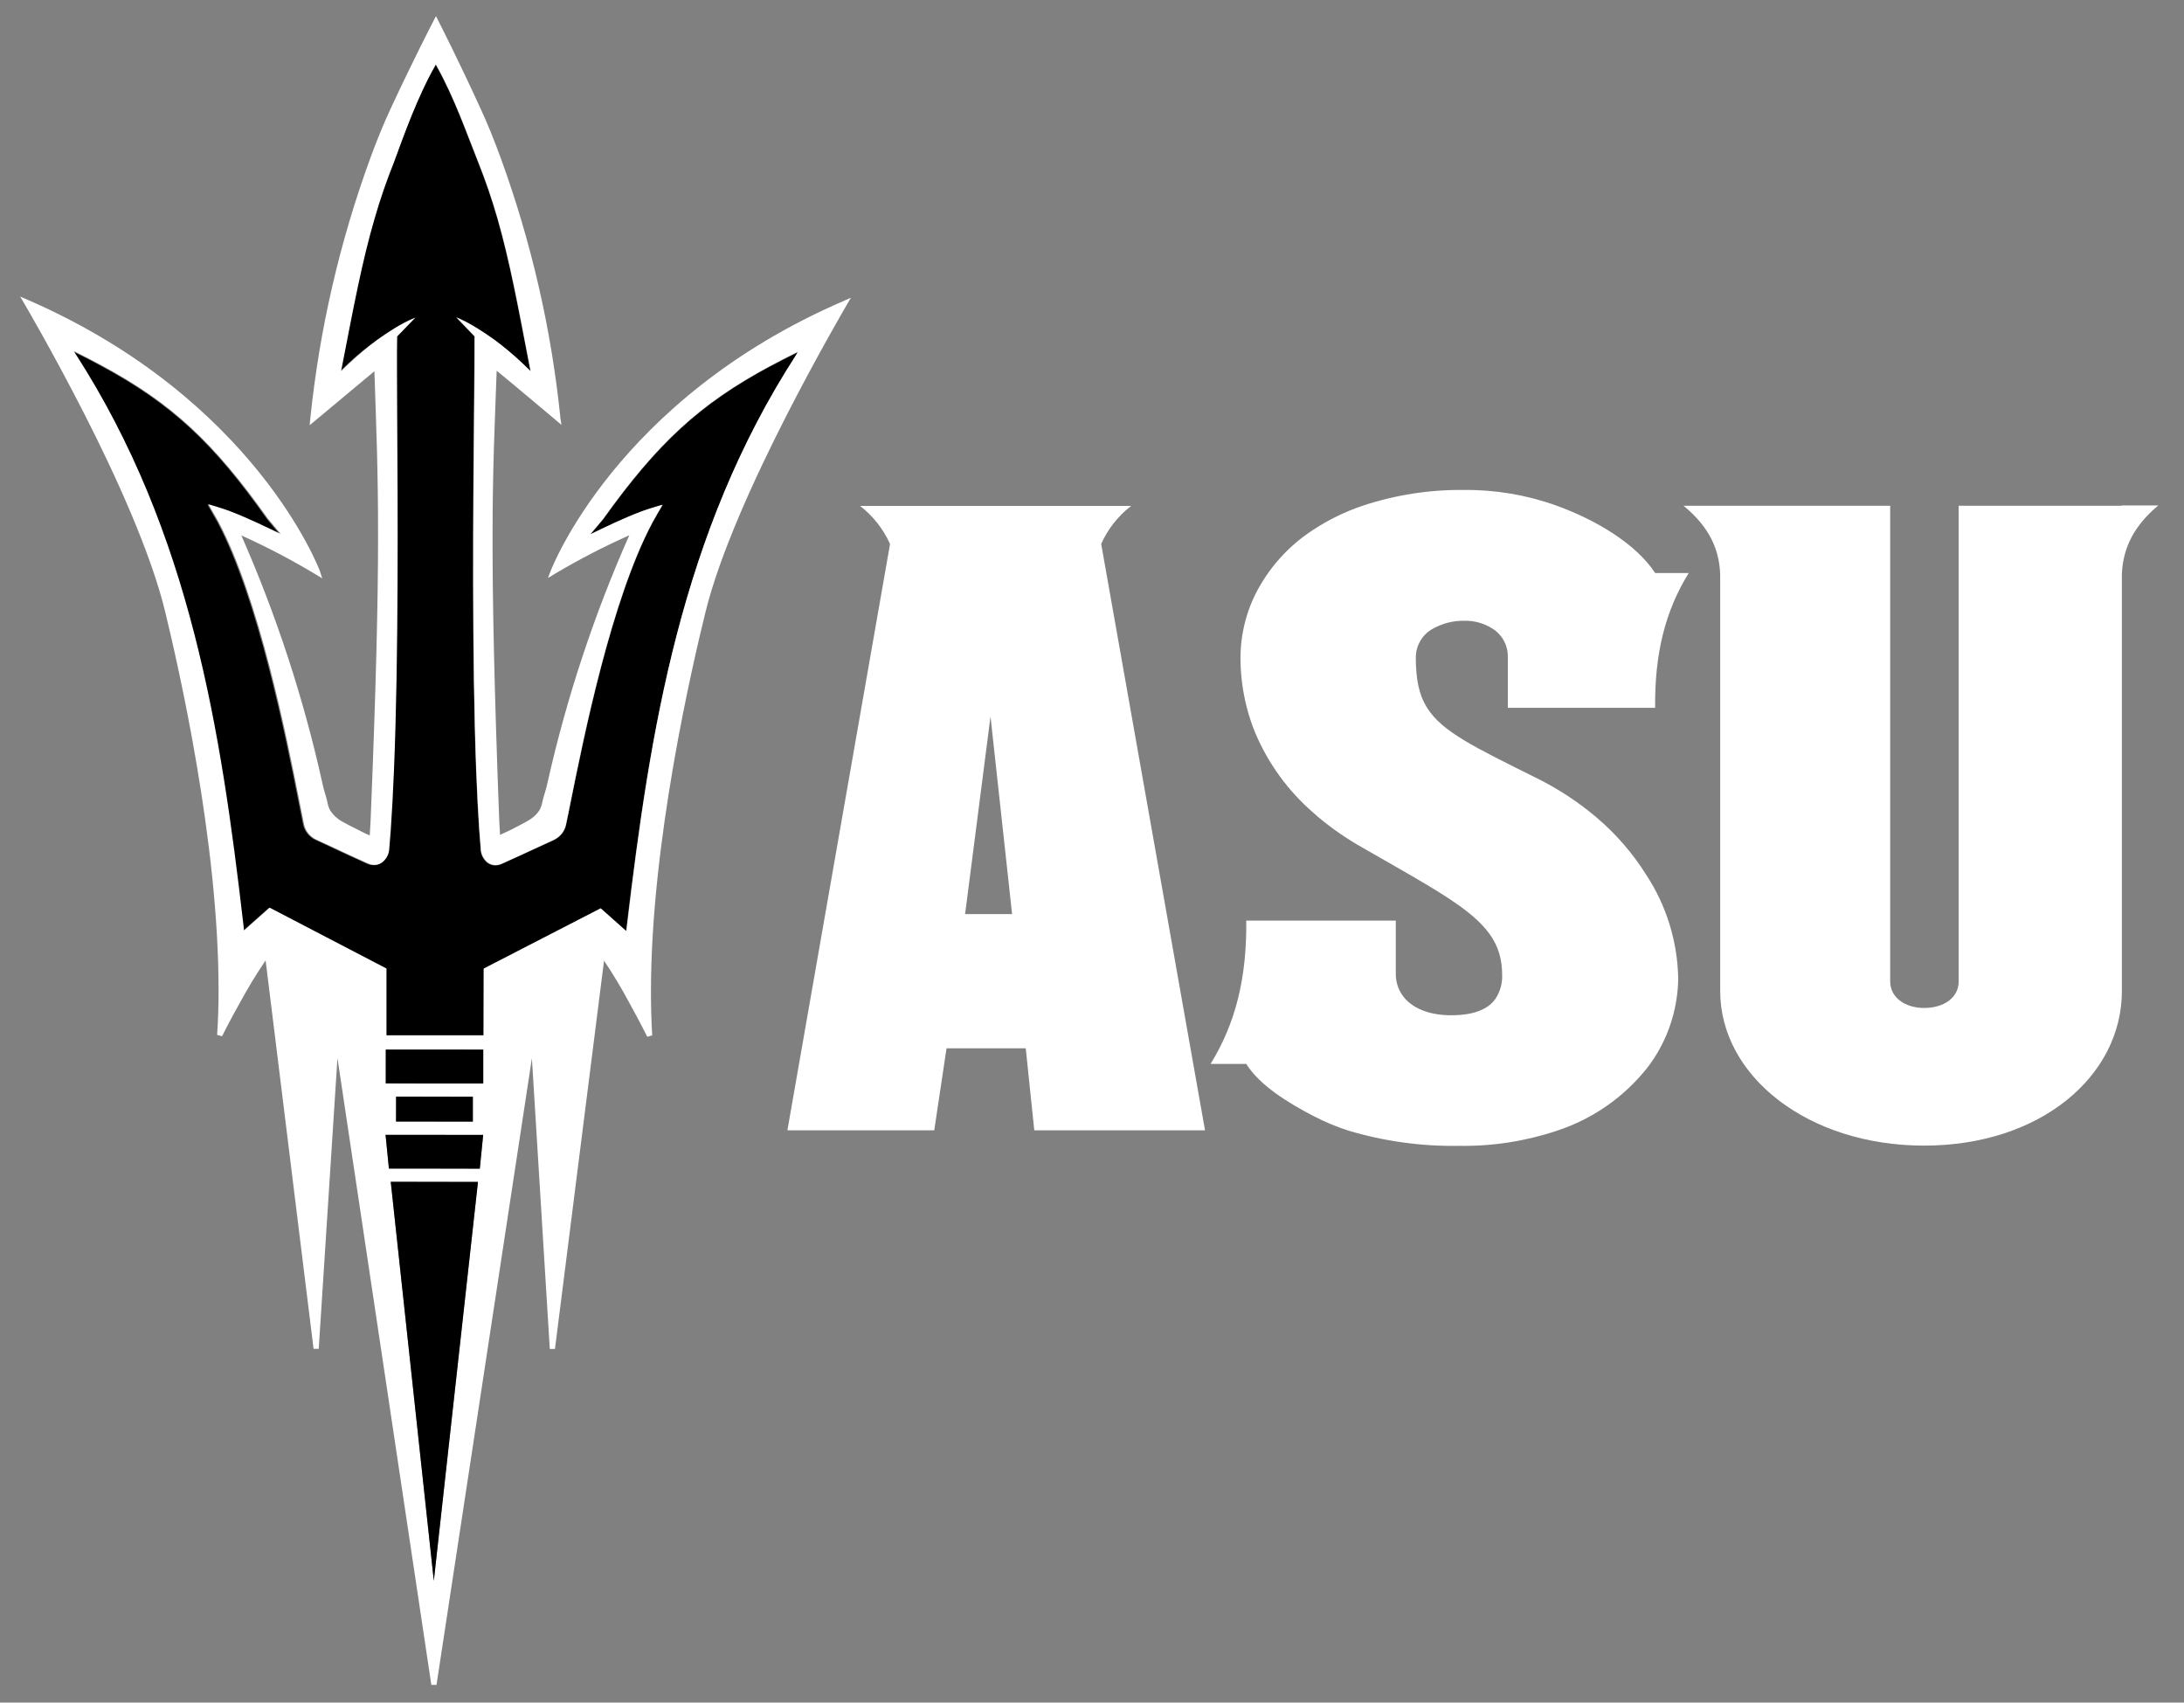 <svg width="68" height="53" viewBox="0 0 68 53" fill="none" xmlns="http://www.w3.org/2000/svg">
<rect x="0" y="0" width="68" height="53" fill="#808080" stroke="none"/>
<path d="M23.979 11.407C21.777 12.59 20.48 13.802 18.781 16.168L18.382 16.641C18.821 16.433 19.427 16.137 20.015 15.917C20.225 15.836 20.634 15.72 20.634 15.72C20.549 15.862 20.381 16.151 20.323 16.262C19.045 18.65 18.182 22.932 17.757 25.043C17.708 25.279 17.666 25.497 17.629 25.67C17.609 25.776 17.562 25.876 17.493 25.959C17.429 26.037 17.35 26.102 17.26 26.148L15.627 26.895C15.564 26.925 15.496 26.941 15.426 26.943C15.369 26.943 15.311 26.932 15.258 26.909C15.205 26.885 15.158 26.851 15.118 26.808C15.118 26.808 15.104 26.789 15.095 26.782C15.011 26.682 14.964 26.556 14.962 26.425C14.948 26.247 14.934 26.06 14.92 25.866C14.88 25.303 14.85 24.683 14.822 24.009C14.687 20.46 14.727 15.763 14.755 12.888C14.755 11.942 14.773 11.111 14.771 10.489V10.477L14.204 9.886C14.431 9.985 14.651 10.101 14.862 10.233C15.021 10.333 15.2 10.449 15.391 10.591C15.689 10.809 15.972 11.046 16.241 11.301L16.451 11.502L16.514 11.566L16.497 11.476C16.133 9.583 15.872 8.149 15.478 6.784C15.309 6.198 15.111 5.622 14.885 5.056C14.554 4.228 14.139 3.033 13.583 2.052L13.565 2.014L13.544 2.052C12.989 3.031 12.569 4.224 12.235 5.054C12.008 5.618 11.809 6.194 11.64 6.779C11.239 8.144 10.975 9.578 10.607 11.469L10.588 11.556L10.651 11.495C10.723 11.426 10.793 11.357 10.863 11.293C11.132 11.044 11.416 10.812 11.712 10.598C11.906 10.458 12.083 10.34 12.244 10.241C12.455 10.108 12.676 9.994 12.905 9.897C12.818 9.985 12.524 10.288 12.335 10.487C12.335 11.109 12.335 11.932 12.335 12.883C12.354 15.763 12.382 20.469 12.235 24.004C12.207 24.671 12.174 25.294 12.135 25.861C12.118 26.053 12.104 26.24 12.09 26.418C12.088 26.549 12.04 26.675 11.955 26.775L11.934 26.801C11.895 26.843 11.847 26.877 11.794 26.9C11.741 26.923 11.684 26.934 11.626 26.933C11.557 26.932 11.488 26.916 11.425 26.886L10.903 26.649L9.804 26.138C9.714 26.093 9.635 26.028 9.571 25.949C9.503 25.866 9.456 25.766 9.435 25.66L9.31 25.036C8.892 22.92 8.04 18.647 6.767 16.246C6.708 16.134 6.533 15.844 6.459 15.704C6.459 15.704 6.867 15.822 7.077 15.898C7.672 16.12 8.278 16.421 8.71 16.631L8.313 16.158C6.634 13.78 5.337 12.569 3.137 11.386C2.889 11.251 2.635 11.118 2.364 10.986L2.273 10.941L2.327 11.026C5.915 16.591 6.848 22.762 7.555 28.791L7.574 28.968L8.374 28.258L12.009 30.151V32.231H15.041L15.053 30.154L18.692 28.28L19.49 28.989L19.511 28.814C20.237 22.786 21.184 16.617 24.786 11.052L24.842 10.967L24.751 11.012C24.48 11.147 24.226 11.277 23.977 11.412" fill="black"/>
<path d="M12.006 32.664L12.004 33.724L13.527 33.729H15.051V32.669L12.006 32.664Z" fill="black"/>
<path d="M26.268 9.368C19.143 12.446 17.149 17.774 17.144 17.774L17.062 17.992L17.261 17.871C18.015 17.423 18.794 17.019 19.594 16.662C18.494 19.139 17.641 21.721 17.046 24.369C17.004 24.586 16.929 24.766 16.892 24.939C16.876 25.032 16.847 25.122 16.806 25.206C16.739 25.314 16.652 25.406 16.549 25.478C16.458 25.554 15.971 25.795 15.971 25.798C15.971 25.8 15.863 25.855 15.737 25.911L15.569 25.989L15.544 25.542C15.385 21.328 15.334 18.681 15.336 16.707C15.336 14.578 15.404 13.239 15.464 11.54C15.931 11.918 17.331 13.099 17.331 13.099L17.482 13.227L17.452 13.042C17.171 10.262 16.543 7.529 15.586 4.908C15.373 4.322 15.163 3.811 14.958 3.372C14.277 1.877 13.673 0.698 13.645 0.642L13.575 0.502L13.502 0.642C13.472 0.696 12.865 1.874 12.168 3.37C11.965 3.81 11.75 4.316 11.538 4.901C10.577 7.523 9.946 10.259 9.66 13.042L9.641 13.236L9.791 13.113L11.657 11.556C11.713 13.255 11.774 14.609 11.771 16.726C11.771 18.702 11.711 21.347 11.538 25.561L11.512 26.006C11.365 25.947 11.111 25.812 11.111 25.812C11.111 25.812 10.621 25.575 10.53 25.493C10.43 25.419 10.343 25.326 10.276 25.221C10.233 25.136 10.204 25.045 10.19 24.951C10.152 24.778 10.08 24.598 10.038 24.381C9.451 21.731 8.605 19.147 7.514 16.667C8.31 17.026 9.085 17.432 9.835 17.883L10.033 18.004L9.959 17.774C9.959 17.774 7.973 12.427 0.86 9.332L0.627 9.23L0.755 9.448C0.755 9.448 1.63 10.934 2.622 12.877C3.613 14.819 4.703 17.221 5.143 19.043C5.552 20.732 6.812 26.207 6.805 30.845C6.805 31.318 6.791 31.767 6.76 32.215L6.914 32.257C6.914 32.257 7.147 31.784 7.462 31.228C7.709 30.77 7.979 30.326 8.27 29.896L9.763 41.987H9.924L10.507 32.936L13.43 52.449H13.591L16.561 32.941L17.118 41.991H17.279L18.807 29.905C19.097 30.336 19.364 30.782 19.608 31.242C19.913 31.796 20.154 32.271 20.154 32.274L20.307 32.229C20.279 31.784 20.268 31.325 20.268 30.861C20.268 26.224 21.549 20.749 21.964 19.061C22.409 17.24 23.511 14.843 24.5 12.91C25.489 10.977 26.366 9.491 26.366 9.486L26.494 9.268L26.261 9.37M13.507 49.206L12.166 36.788H13.523H14.881L13.507 49.206ZM15.04 35.373L14.939 36.379H12.11L12.009 35.373V35.331H15.042L15.04 35.373ZM12.331 34.912V34.138H14.722V34.912H12.331ZM15.051 33.729H13.528H12.005V32.671H15.051V33.729ZM24.789 11.048C21.187 16.615 20.238 22.781 19.524 28.81L19.503 28.985L18.705 28.275L15.065 30.151V32.229H12.033V30.149L8.398 28.256L7.598 28.966L7.579 28.788C6.879 22.76 5.946 16.589 2.351 11.014L2.297 10.929L2.388 10.972C2.659 11.107 2.913 11.239 3.16 11.372C5.36 12.555 6.66 13.776 8.344 16.149L8.741 16.622C8.305 16.414 7.698 16.113 7.108 15.893C6.898 15.815 6.49 15.697 6.49 15.697C6.574 15.839 6.739 16.128 6.798 16.236C8.071 18.629 8.923 22.913 9.34 25.026L9.466 25.654C9.487 25.759 9.534 25.859 9.602 25.942C9.665 26.021 9.744 26.085 9.835 26.129L10.934 26.64L11.456 26.877C11.52 26.906 11.588 26.921 11.657 26.922C11.714 26.923 11.771 26.911 11.824 26.888C11.877 26.864 11.924 26.83 11.963 26.787L11.986 26.761C12.071 26.662 12.118 26.537 12.121 26.406C12.138 26.228 12.152 26.041 12.166 25.848C12.205 25.284 12.238 24.664 12.266 23.99C12.413 20.453 12.385 15.744 12.366 12.87C12.366 11.923 12.352 11.093 12.366 10.473L12.935 9.886C12.706 9.981 12.485 10.096 12.275 10.229C12.114 10.326 11.937 10.447 11.743 10.584C11.447 10.803 11.163 11.04 10.894 11.294C10.824 11.358 10.754 11.424 10.684 11.495L10.619 11.556L10.637 11.469C11.006 9.576 11.27 8.142 11.671 6.779C11.84 6.194 12.039 5.617 12.266 5.052C12.576 4.212 12.991 3.019 13.551 2.04L13.57 2.002L13.591 2.04C14.146 3.022 14.559 4.214 14.893 5.045C15.126 5.629 15.317 6.192 15.485 6.772C15.88 8.137 16.141 9.574 16.505 11.464L16.521 11.554L16.458 11.49L16.248 11.289C15.978 11.036 15.695 10.799 15.399 10.579C15.208 10.44 15.028 10.324 14.869 10.224C14.659 10.091 14.44 9.975 14.211 9.876L14.778 10.466V10.477C14.778 11.1 14.778 11.923 14.762 12.874C14.734 15.756 14.694 20.46 14.83 23.995C14.855 24.662 14.888 25.289 14.925 25.852C14.942 26.044 14.956 26.231 14.97 26.411C14.972 26.542 15.019 26.668 15.103 26.768C15.111 26.776 15.119 26.785 15.126 26.794C15.165 26.837 15.212 26.871 15.265 26.894C15.317 26.917 15.374 26.929 15.432 26.929C15.501 26.926 15.569 26.91 15.632 26.881L16.155 26.645L17.254 26.136C17.344 26.092 17.424 26.028 17.487 25.949C17.555 25.866 17.601 25.767 17.622 25.661C17.66 25.488 17.704 25.277 17.751 25.034C18.175 22.923 19.038 18.645 20.317 16.253C20.375 16.142 20.55 15.853 20.627 15.711C20.627 15.711 20.219 15.827 20.009 15.905C19.414 16.125 18.805 16.426 18.376 16.632L18.775 16.158C20.468 13.792 21.77 12.579 23.973 11.395C24.22 11.263 24.476 11.13 24.747 10.998L24.838 10.955L24.789 11.048Z" fill="white"/>
<path d="M12.166 36.788L13.507 49.208L14.882 36.793L13.524 36.791L12.166 36.788Z" fill="black"/>
<path d="M13.525 35.326H12.011H12.004L12.009 35.368L12.109 36.376H13.525L14.939 36.379L15.039 35.373L15.046 35.328H15.039L13.525 35.326Z" fill="black"/>
<path d="M14.722 34.914V34.141H14.228L12.828 34.138H12.333L12.331 34.912L14.722 34.914Z" fill="black"/>
<path d="M49.714 25.45C49.143 24.966 48.516 24.555 47.848 24.224C45.897 23.254 44.901 22.776 44.437 22.038C44.18 21.631 44.082 21.15 44.082 20.457C44.084 20.271 44.137 20.089 44.234 19.931C44.331 19.773 44.469 19.645 44.633 19.56C44.928 19.399 45.259 19.318 45.594 19.324C45.898 19.317 46.198 19.4 46.457 19.56C46.606 19.651 46.73 19.779 46.816 19.931C46.901 20.084 46.947 20.258 46.947 20.433V22.033H51.534C51.515 20.36 51.844 19.026 52.579 17.838H51.534C50.936 16.925 49.688 16.182 48.454 15.737C47.536 15.408 46.568 15.243 45.594 15.252C44.525 15.238 43.461 15.402 42.444 15.737C41.896 15.92 41.373 16.174 40.889 16.492C40.118 16.988 39.494 17.685 39.081 18.51C38.918 18.841 38.798 19.192 38.721 19.553C38.656 19.856 38.623 20.166 38.623 20.476C38.623 21.001 38.69 21.523 38.822 22.031C38.89 22.296 38.977 22.556 39.081 22.809C39.486 23.769 40.105 24.62 40.889 25.298L41.052 25.442C41.489 25.805 41.957 26.127 42.452 26.403C45.447 28.13 46.77 28.738 46.77 30.343C46.782 30.611 46.707 30.876 46.557 31.098C46.324 31.431 45.858 31.604 45.181 31.604C44.532 31.604 44.047 31.41 43.758 31.098C43.563 30.886 43.456 30.606 43.459 30.317V28.658H38.803C38.822 30.437 38.472 31.855 37.692 33.118H38.803C39.213 33.781 40.102 34.33 40.903 34.744C41.25 34.925 41.612 35.076 41.985 35.196C43.109 35.531 44.278 35.691 45.449 35.669C46.479 35.684 47.504 35.524 48.482 35.196C49.582 34.836 50.555 34.16 51.282 33.248C51.761 32.63 52.076 31.896 52.196 31.119C52.231 30.9 52.25 30.68 52.252 30.459C52.231 29.305 51.883 28.183 51.251 27.224C50.831 26.556 50.312 25.957 49.712 25.45" fill="white"/>
<path d="M66.063 15.744H60.984V30.551C60.984 31.062 60.518 31.377 59.907 31.377C59.33 31.377 58.852 31.062 58.852 30.551V15.744H52.418C53.221 16.404 53.584 17.143 53.559 18.073V30.849C53.559 33.499 56.291 35.662 59.909 35.662C63.527 35.662 66.066 33.499 66.066 30.849V17.864C66.103 17.032 66.46 16.352 67.199 15.735H66.061" fill="white"/>
<path d="M30.049 28.455L30.84 22.303L31.512 28.455H30.049ZM34.286 16.932C34.495 16.465 34.816 16.058 35.219 15.749H26.779C27.18 16.06 27.5 16.466 27.712 16.932L24.516 35.186H29.088L29.471 32.633H31.937L32.203 35.186H37.519L34.286 16.932Z" fill="white"/>
</svg>
